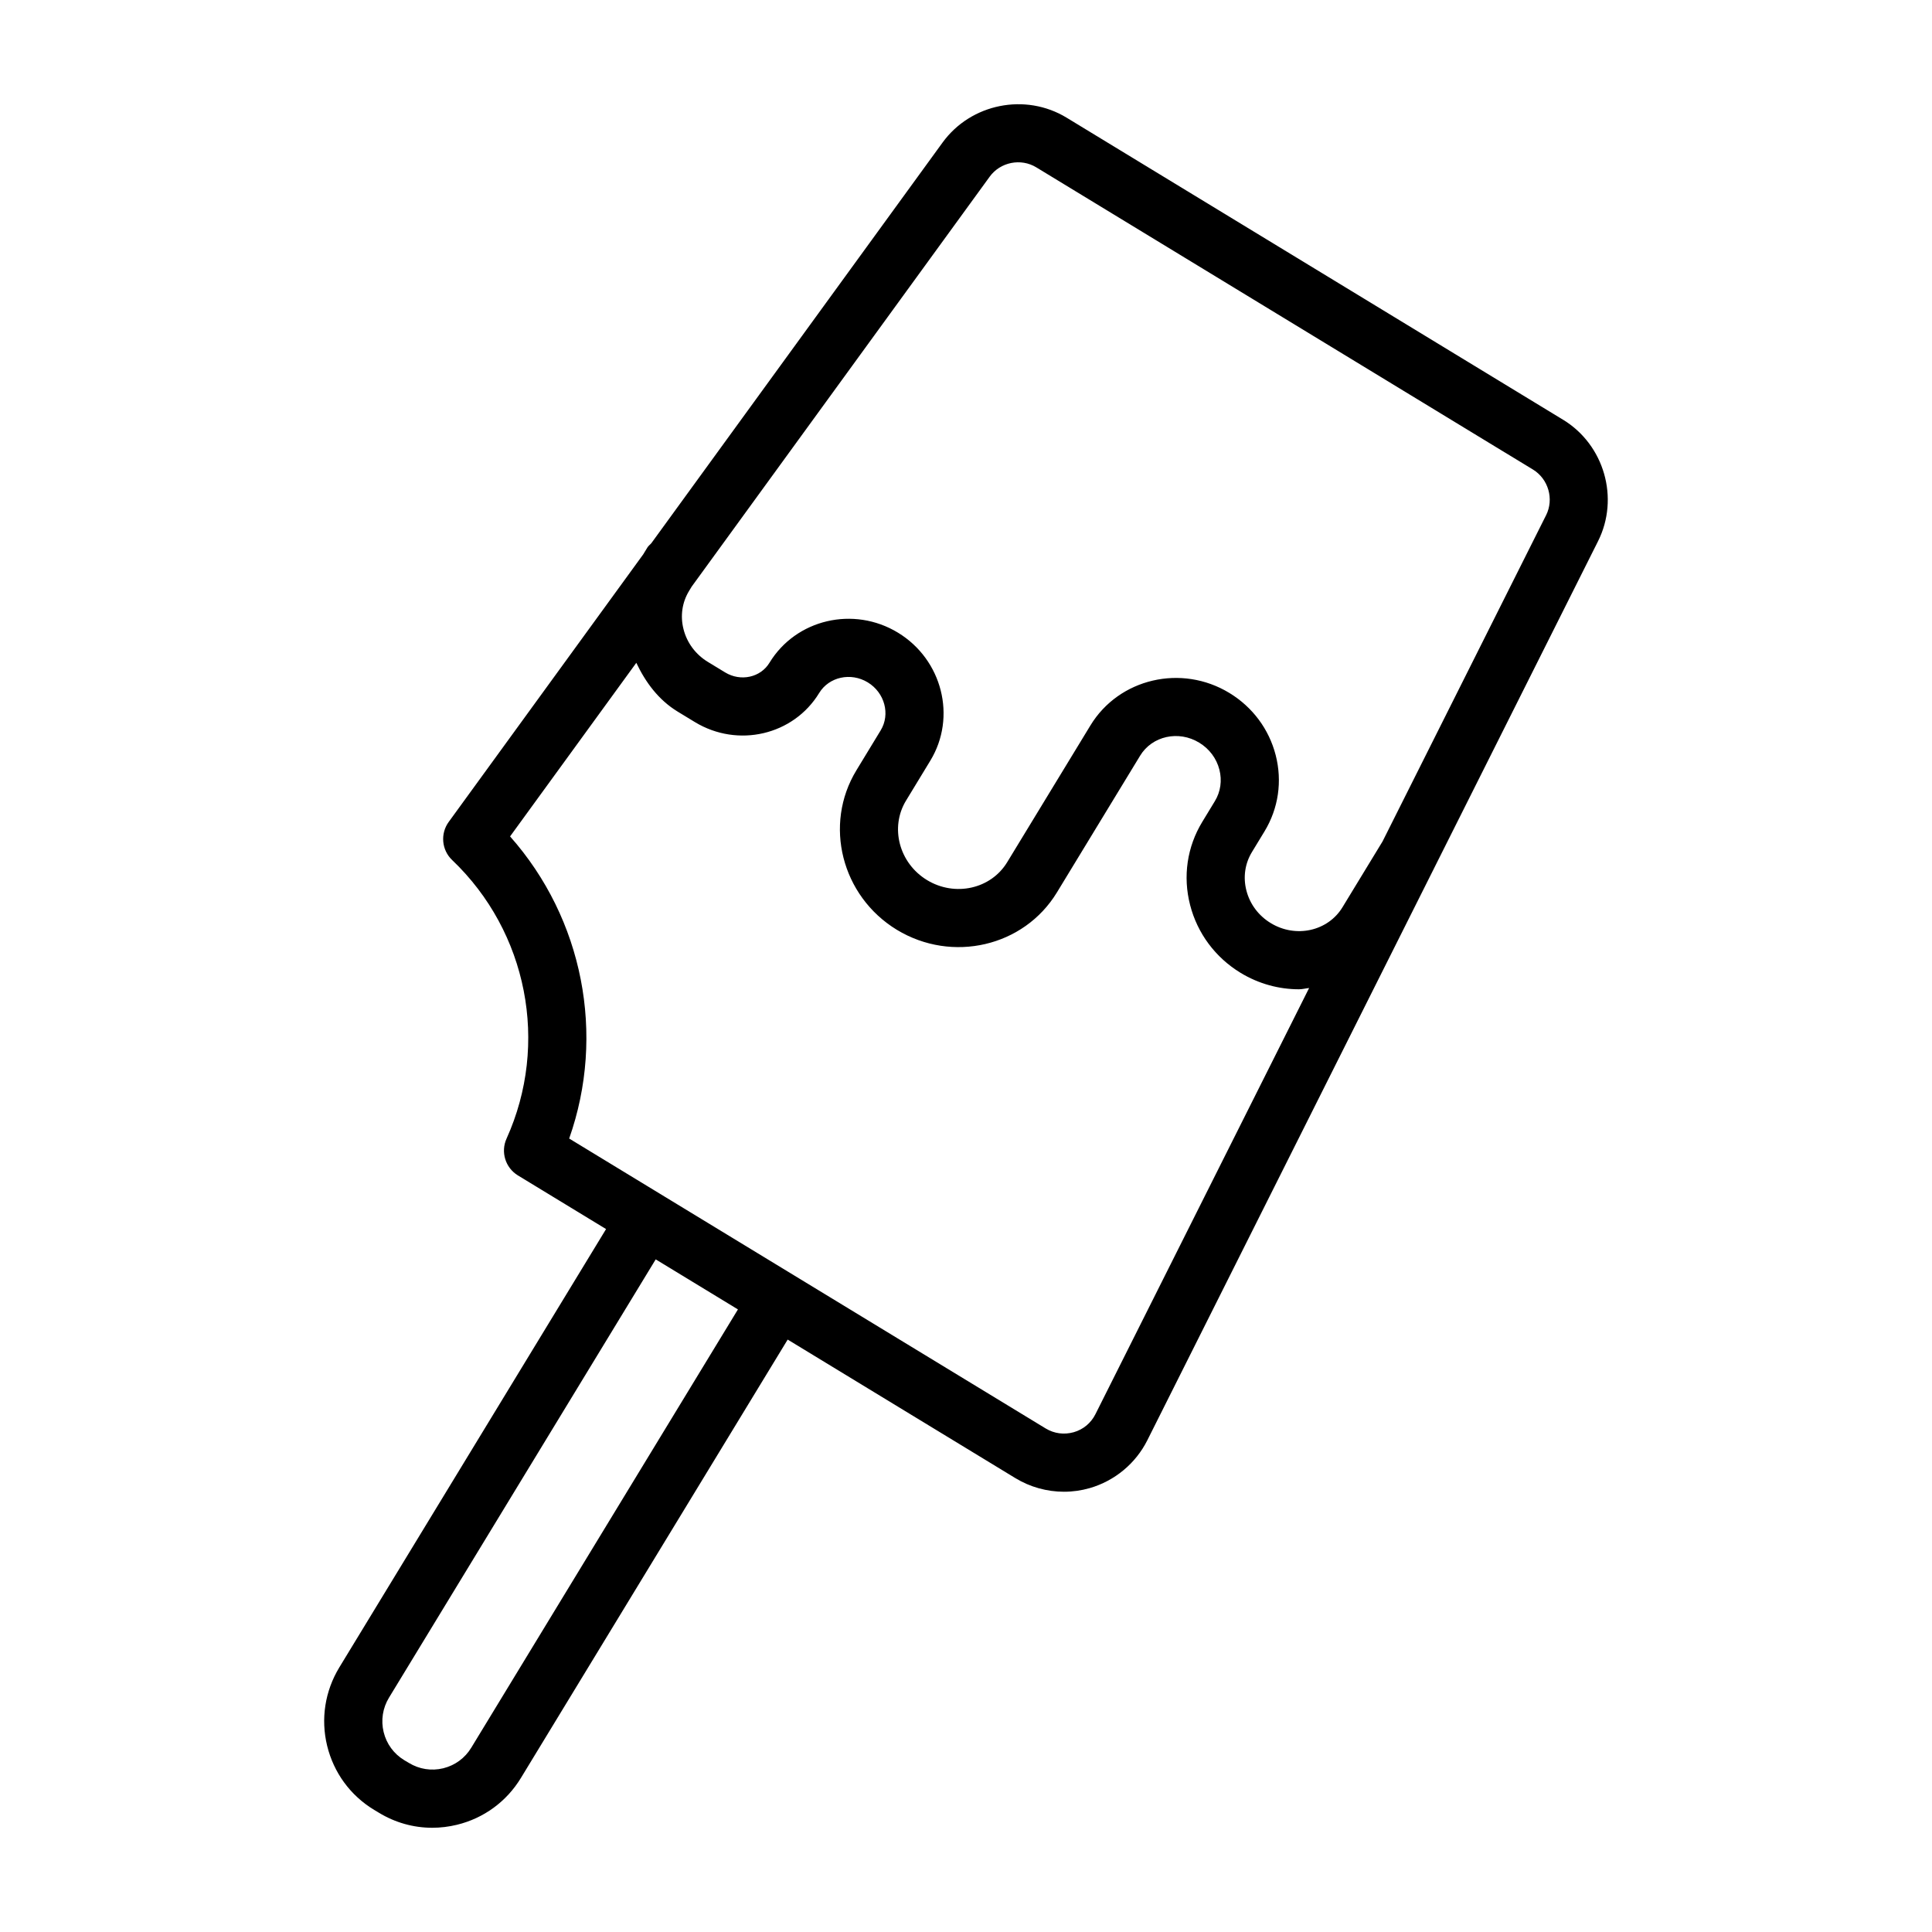 <?xml version="1.0" encoding="UTF-8"?>
<!-- Uploaded to: SVG Repo, www.svgrepo.com, Generator: SVG Repo Mixer Tools -->
<svg fill="#000000" width="800px" height="800px" version="1.1" viewBox="144 144 512 512" xmlns="http://www.w3.org/2000/svg">
 <path d="m558.25 255.25-131.59-80.066c-10.922-6.641-25.359-3.734-32.867 6.586 0 0-41.086 56.523-77.215 106.23-0.34 0.371-0.746 0.66-1.016 1.105l-1.098 1.801c-27.25 37.488-51.156 70.375-51.543 70.902-2.277 3.125-1.891 7.461 0.914 10.121 19.969 19.031 25.766 48.688 14.41 73.812-1.598 3.519-0.328 7.684 2.961 9.727 0.156 0.098 9.691 5.898 23.41 14.25l-70.691 116.16c-3.809 6.285-4.957 13.656-3.227 20.77 1.742 7.129 6.141 13.168 12.453 16.988l1.223 0.734c4.344 2.652 9.219 4.008 14.184 4.008 2.172 0 4.356-0.266 6.527-0.789 7.129-1.73 13.16-6.152 16.969-12.418l70.691-116.17c31 18.859 60.352 36.723 60.352 36.723 3.902 2.371 8.379 3.602 12.879 3.602 2.285 0 4.582-0.32 6.809-0.961 6.621-1.91 12.191-6.527 15.277-12.691l75.754-151.11 0.09-0.152c0.023-0.035 0.02-0.078 0.043-0.117l43.539-86.848c5.731-11.406 1.668-25.555-9.242-32.207zm-289.36 351.91c-1.676 2.766-4.316 4.684-7.441 5.457-3.133 0.754-6.352 0.246-9.098-1.43-0.012 0-1.23-0.734-1.242-0.734-2.746-1.676-4.676-4.309-5.438-7.43-0.762-3.125-0.254-6.379 1.418-9.125l70.68-116.15 21.793 13.262zm165.41-88.383c-1.184 2.352-3.227 4.055-5.758 4.777-2.531 0.707-5.156 0.375-7.422-0.996 0 0-101.23-61.594-126.28-76.832 9.699-27.496 3.688-58.246-15.664-80.066 5.988-8.234 18.555-25.52 33.453-46.008 2.461 5.199 5.918 9.859 10.965 12.934l4.562 2.773c11.391 6.914 26.133 3.469 32.941-7.715 2.606-4.269 8.371-5.539 12.867-2.812 4.496 2.738 6.031 8.445 3.426 12.727l-6.441 10.594c-8.738 14.375-3.934 33.316 10.715 42.246 14.676 8.906 33.695 4.469 42.434-9.895l22.047-36.234c3.16-5.219 10.195-6.801 15.664-3.453 2.68 1.629 4.582 4.168 5.344 7.141 0.742 2.898 0.32 5.859-1.203 8.363l-3.328 5.477c-4.035 6.633-5.184 14.457-3.227 22.047 1.938 7.516 6.688 13.895 13.375 17.969 4.856 2.945 10.207 4.356 15.473 4.356 0.91 0 1.785-0.25 2.688-0.332zm119.42-238.22-43.328 86.43-10.609 17.426c-3.856 6.367-12.387 8.258-19.012 4.223-3.246-1.965-5.539-5.043-6.461-8.637-0.914-3.527-0.387-7.148 1.469-10.195l3.328-5.477c3.695-6.086 4.75-13.262 2.961-20.223-1.777-6.887-6.133-12.727-12.266-16.461-12.707-7.731-29.254-3.856-36.836 8.617l-22.047 36.227c-4.316 7.113-13.848 9.238-21.25 4.742-7.394-4.496-9.887-13.949-5.559-21.062l6.441-10.594c7.016-11.543 3.172-26.754-8.578-33.91-11.75-7.148-27.023-3.566-34.051 7.969-2.371 3.922-7.656 5.062-11.758 2.559l-4.562-2.773c-3.234-1.965-5.531-5.031-6.453-8.637-0.914-3.527-0.387-7.148 1.469-10.195l0.691-1.137c36.547-50.273 78.953-108.61 78.953-108.61 2.812-3.894 8.27-4.996 12.379-2.484l124.18 75.562h0.012l7.402 4.504c4.109 2.504 5.644 7.84 3.488 12.137z"/>
</svg>